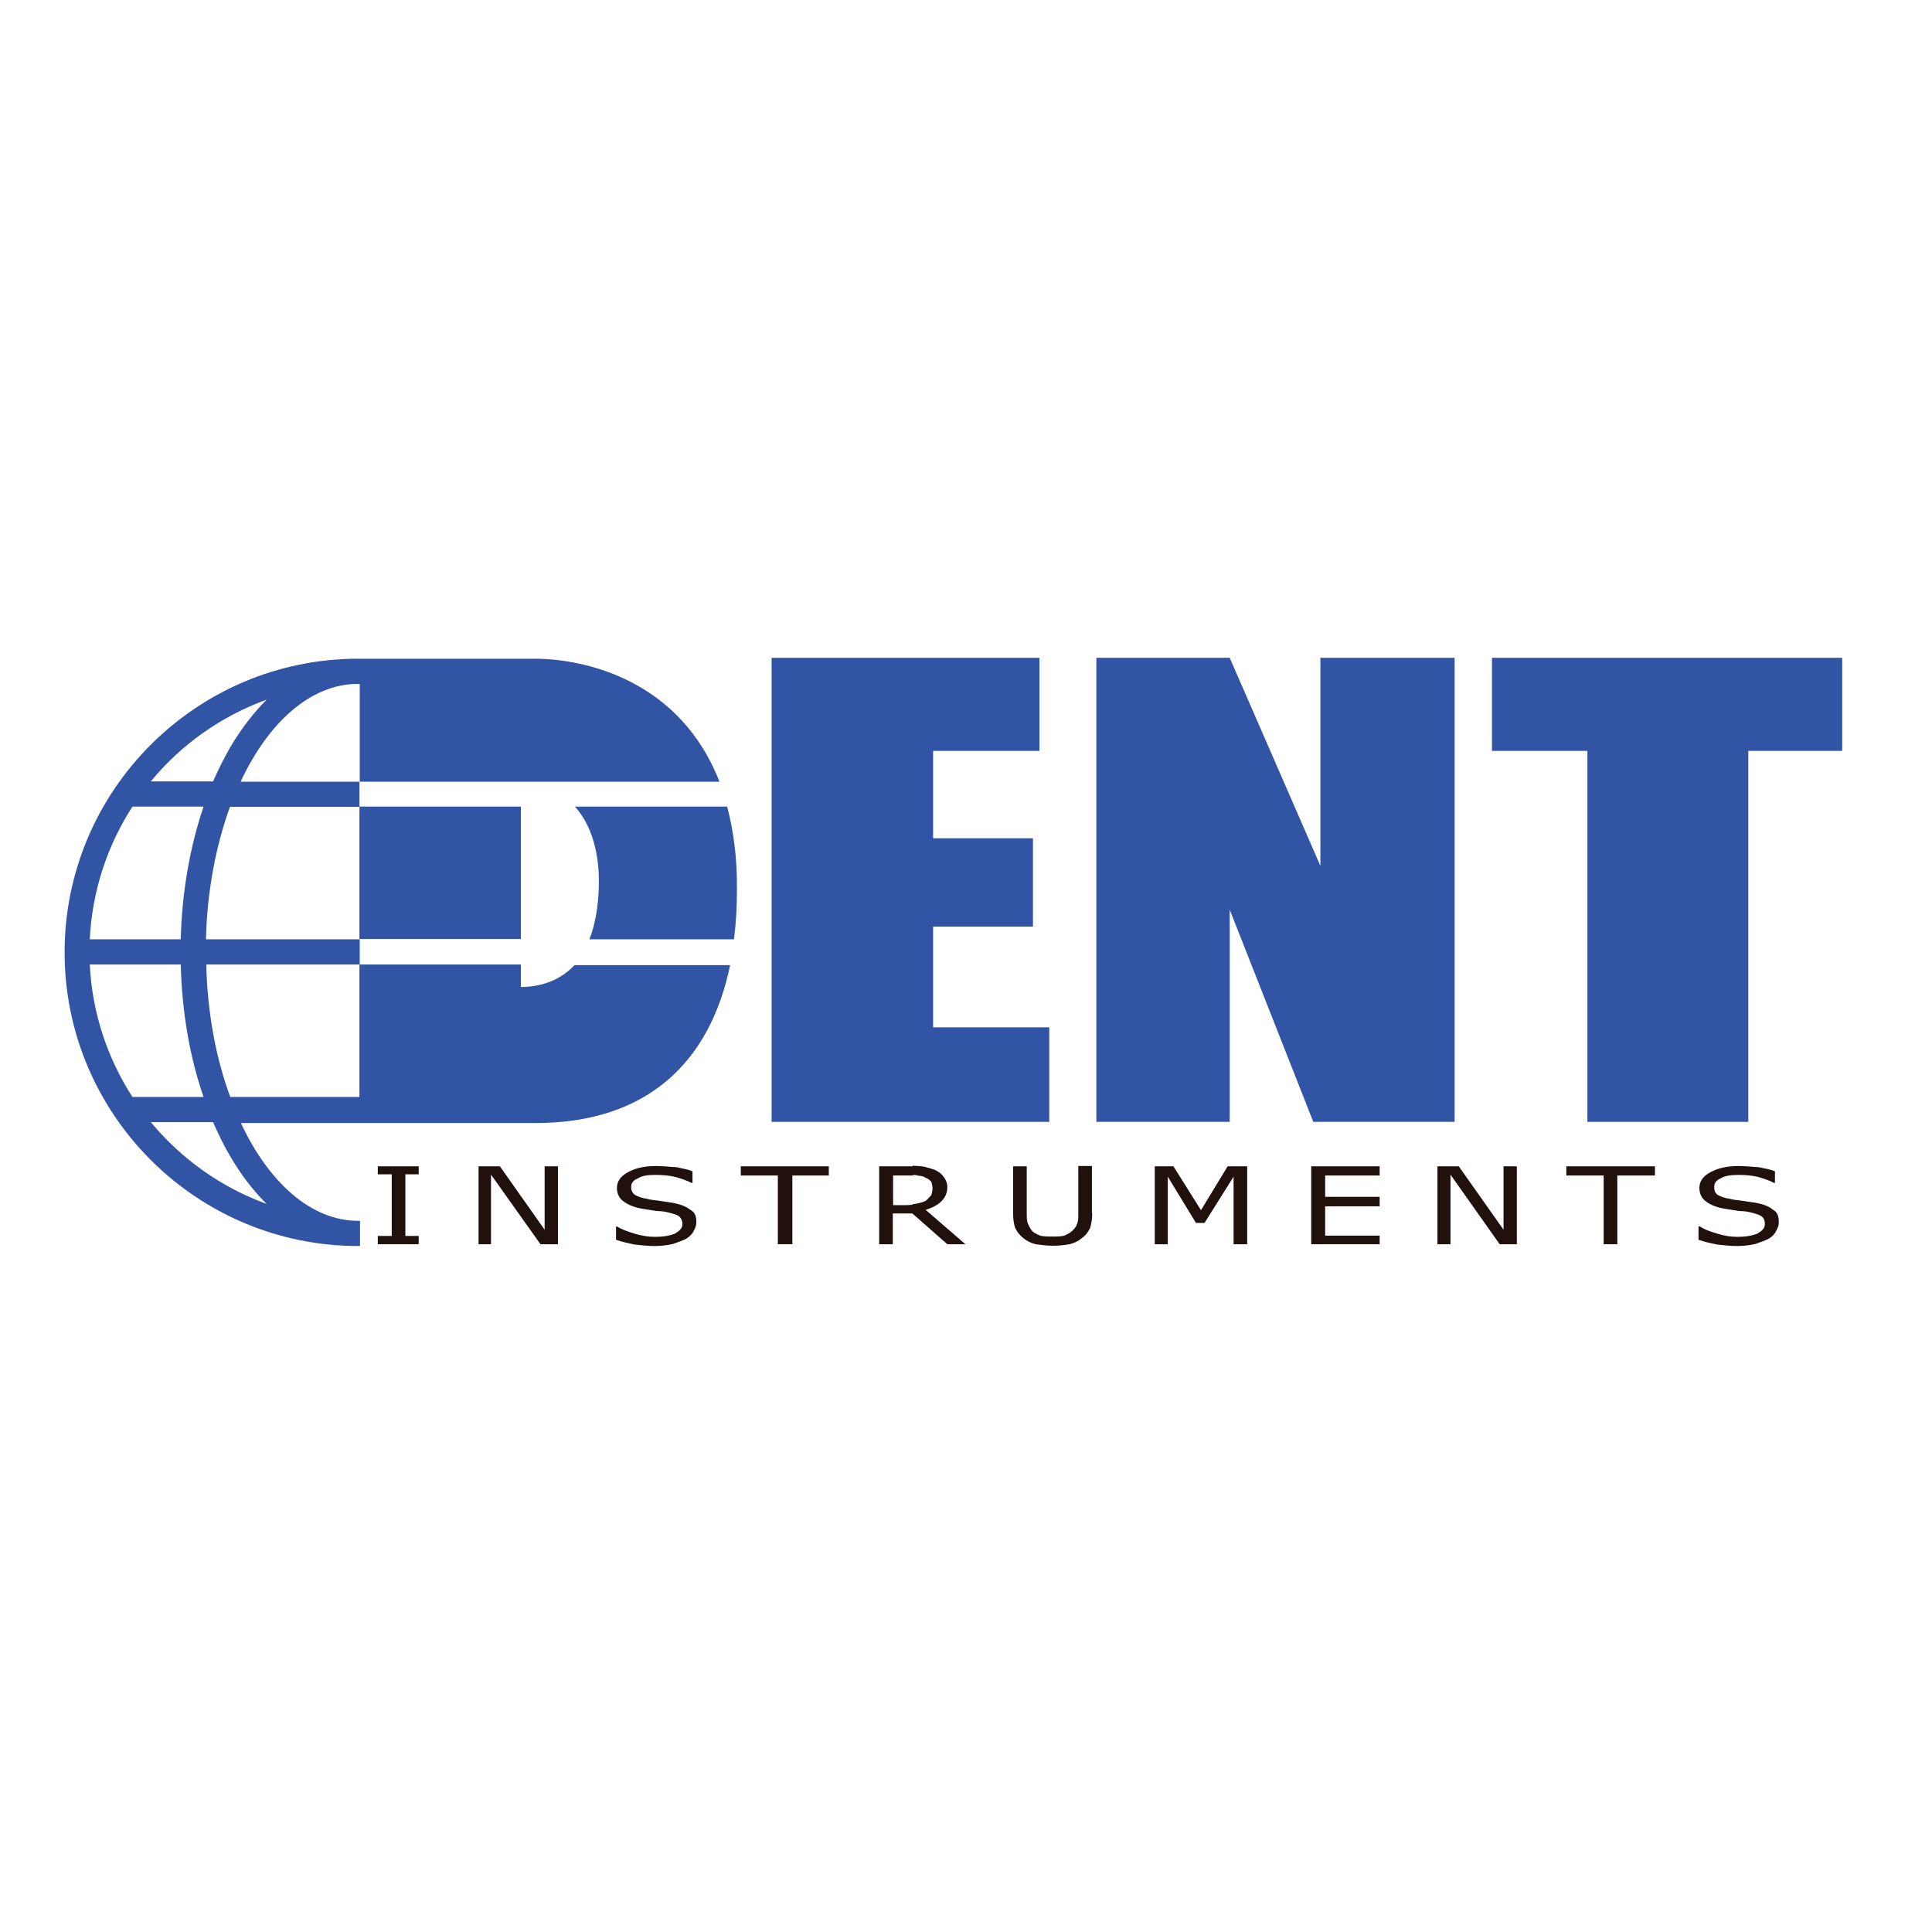 <?xml version="1.0" encoding="utf-8"?>
<!-- Generator: Adobe Illustrator 19.2.1, SVG Export Plug-In . SVG Version: 6.00 Build 0)  -->
<svg version="1.1" id="layer" xmlns="http://www.w3.org/2000/svg" xmlns:xlink="http://www.w3.org/1999/xlink" x="0px" y="0px"
	 viewBox="0 0 652 652" style="enable-background:new 0 0 652 652;" xml:space="preserve">
<style type="text/css">
	.st0{fill:#3155A4;}
	.st1{fill:#21110D;}
</style>
<polygon class="st0" points="260.4,222 350.8,222 350.8,253.4 314.9,253.4 314.9,282.9 348.6,282.9 348.6,312.7 314.9,312.7 
	314.9,346.7 354.1,346.7 354.1,378.6 260.4,378.6 "/>
<polygon class="st0" points="490.9,222 490.9,378.6 443.2,378.6 415,307 415,378.6 370,378.6 370,222 415,222 445.6,292.2 
	445.6,222 "/>
<polygon class="st0" points="621.7,222 621.7,253.4 590,253.4 590,378.6 535.7,378.6 535.7,253.4 503.5,253.4 503.5,222 "/>
<polygon class="st1" points="141.3,419.9 127.5,419.9 127.5,417.1 132.2,417.1 132.2,396.3 127.5,396.3 127.5,393.6 141.3,393.6 
	141.3,396.3 136.8,396.3 136.8,417.1 141.3,417.1 "/>
<polygon class="st1" points="188.3,419.9 182.4,419.9 165.7,396.4 165.7,419.9 161.5,419.9 161.5,393.6 168.7,393.6 183.8,415 
	183.8,393.6 188.3,393.6 "/>
<g>
	<path class="st1" d="M235,412.5c0,1-0.3,1.9-1,3.1c-0.4,0.9-1.4,1.8-2.5,2.5c-1.4,0.7-2.8,1.1-4.4,1.7c-1.7,0.4-3.8,0.7-6.1,0.7
		c-2.6,0-4.9-0.3-6.8-0.5c-2.1-0.4-4.2-0.9-6.3-1.6v-4.5h0.3c1.8,1.1,3.9,1.8,6.2,2.5c2.4,0.7,4.5,1,6.6,1c3,0,5.1-0.4,6.8-1.1
		c1.6-1,2.5-1.8,2.5-3.2c0-1.2-0.5-2.1-1.1-2.6c-1-0.7-2.1-0.9-3.5-1.3c-1.2-0.3-2.5-0.5-3.9-0.5c-1.4-0.2-2.8-0.4-4.5-0.7
		c-3-0.4-5.3-1.4-6.8-2.5c-1.6-1.1-2.3-2.8-2.3-4.6c0-2.1,1.1-3.9,3.7-5.3c2.5-1.4,5.6-2.1,9.6-2.1c2.3,0,4.6,0.3,6.8,0.4
		c2.1,0.5,3.9,0.7,5.4,1.4v3.9h-0.3c-1.4-0.7-3-1.3-5.4-2c-2.1-0.5-4.4-0.7-6.8-0.7c-2.3,0-4.4,0.2-5.8,1.1c-1.7,0.7-2.4,1.6-2.4,3
		c0,1,0.3,1.9,1.2,2.6c0.7,0.4,2.1,1.1,3.9,1.3c0.9,0.3,2.3,0.5,4.2,0.7c1.8,0.3,3.4,0.5,4.6,0.7c2.7,0.5,4.6,1.2,6.1,2.4
		C234.6,409.1,235,410.6,235,412.5"/>
</g>
<polygon class="st1" points="279.7,396.7 267.4,396.7 267.4,419.9 262.5,419.9 262.5,396.7 250,396.7 250,393.6 279.7,393.6 "/>
<g>
	<path class="st1" d="M325.8,419.9h-6.1l-11.7-10.3v-3.2c0.6-0.1,1.2-0.2,1.8-0.3c1.1-0.3,2.1-0.5,2.8-1c0.7-0.7,1.1-1.1,1.7-1.8
		c0.2-0.7,0.4-1.4,0.4-2.4c0-0.9-0.3-1.4-0.4-2.1c-0.5-0.4-1-1.1-1.9-1.3c-0.7-0.5-1.4-0.7-2.3-0.7c-0.6-0.2-1.4-0.3-2.1-0.3v-3.1
		c1.4,0.1,2.7,0.1,3.7,0.3c1.4,0.3,2.6,0.7,3.8,1.1c1.4,0.7,2.3,1.4,3,2.4c0.7,0.9,1.2,2.1,1.2,3.5c0,1.8-0.7,3.4-1.9,4.6
		c-1.4,1.4-3.2,2.3-5.4,3L325.8,419.9z M308.1,409.7l-0.3-0.2h-6.5v10.4h-4.6v-26.3h9.7h1.7v3.1H307h-5.6v10h4.6
		c0.8,0,1.5-0.1,2.1-0.2V409.7z"/>
	<path class="st1" d="M368.6,409.5c0,1.8-0.3,3.5-0.7,4.9c-0.7,1.3-1.4,2.5-2.8,3.4c-1.1,1-2.5,1.7-4.2,2.1
		c-1.6,0.3-3.5,0.5-5.6,0.5c-2.3,0-4.1-0.3-5.8-0.5c-1.6-0.4-3-1.1-4.2-2.1c-1.1-0.9-2.1-2.1-2.7-3.4c-0.5-1.4-0.7-3.1-0.7-4.9
		v-15.9h4.6v15.9c0,1.4,0,2.5,0.4,3.5c0.3,0.7,0.7,1.4,1.1,2c0.7,1,1.7,1.4,2.8,1.9c1.1,0.4,2.5,0.4,4.4,0.4c1.7,0,3.1,0,4.2-0.4
		c1.1-0.5,2.1-1,2.8-1.9c0.7-0.6,1.1-1.3,1.4-2.3c0.3-0.7,0.3-1.8,0.3-3.1v-16.1h4.6V409.5z"/>
</g>
<polygon class="st1" points="420.9,419.9 416.3,419.9 416.3,397.1 406.5,412.7 403.6,412.7 394.1,397.1 394.1,419.9 389.7,419.9 
	389.7,393.6 396,393.6 405.3,408.4 414.3,393.6 420.9,393.6 "/>
<polygon class="st1" points="465.6,419.9 442.5,419.9 442.5,393.6 465.6,393.6 465.6,396.7 447.2,396.7 447.2,403.9 465.6,403.9 
	465.6,407.1 447.2,407.1 447.2,417 465.6,417 "/>
<polygon class="st1" points="511.9,419.9 506.1,419.9 489.5,396.4 489.5,419.9 485.1,419.9 485.1,393.6 492.3,393.6 507.4,415 
	507.4,393.6 511.9,393.6 "/>
<polygon class="st1" points="558.5,396.7 545.8,396.7 545.8,419.9 541.2,419.9 541.2,396.7 528.6,396.7 528.6,393.6 558.5,393.6 "/>
<g>
	<path class="st1" d="M600.3,412.5c0,1-0.3,1.9-1,3.1c-0.4,0.9-1.3,1.8-2.5,2.5c-1.4,0.7-2.8,1.1-4.4,1.7c-1.7,0.4-3.8,0.7-6.1,0.7
		c-2.5,0-4.9-0.3-6.8-0.5c-2.1-0.4-4.2-0.9-6.3-1.6v-4.5h0.5c1.6,1.1,3.7,1.8,6.1,2.5c2.3,0.7,4.4,1,6.5,1c3,0,5.1-0.4,6.8-1.1
		c1.6-1,2.5-1.8,2.5-3.2c0-1.2-0.4-2.1-1.1-2.6c-1-0.7-2.1-0.9-3.5-1.3c-1.1-0.3-2.5-0.5-3.9-0.5c-1.4-0.2-2.8-0.4-4.5-0.7
		c-3-0.4-5.4-1.4-6.8-2.5c-1.6-1.1-2.3-2.8-2.3-4.6c0-2.1,1.1-3.9,3.7-5.3c2.6-1.4,5.6-2.1,9.6-2.1c2.4,0,4.6,0.3,6.8,0.4
		c2.1,0.5,3.9,0.7,5.4,1.4v3.9h-0.3c-1.3-0.7-3-1.3-5.3-2c-2-0.5-4.4-0.7-6.5-0.7c-2.5,0-4.6,0.2-6.1,1.1c-1.6,0.7-2.3,1.6-2.3,3
		c0,1,0.2,1.9,1.1,2.6c0.7,0.4,2.1,1.1,3.9,1.3c1,0.3,2.4,0.5,4.2,0.7c1.8,0.3,3.5,0.5,4.8,0.7c2.6,0.5,4.5,1.2,5.9,2.4
		C599.9,409.1,600.3,410.6,600.3,412.5"/>
	<path class="st0" d="M245.4,272.2H194c7.2,7.9,8.1,19.4,8.1,25c0,5.8-0.6,13.2-3.2,19.8h48.8c0.7-5.4,1-11,1-16.9
		C248.8,289.4,247.5,280.2,245.4,272.2"/>
</g>
<rect x="121.3" y="272.2" class="st0" width="54.5" height="44.7"/>
<path class="st0" d="M90,406.3c-15.4-5.6-28.8-15.2-39.1-27.6h21c1.8,4.1,3.7,8,5.9,11.7C81.5,396.7,85.6,402,90,406.3 M44.7,370.2
	c-8.4-13-13.6-28.3-14.4-44.7H61c0.4,15.9,3,31.2,7.7,44.7H44.7z M44.7,272.2h24C64.1,285.8,61.4,301,61,317H30.3
	C31.1,300.5,36.3,285.2,44.7,272.2 M90,236.1c-4.4,4.4-8.5,9.7-12.2,15.9c-2.1,3.7-4.1,7.6-5.9,11.7h-21
	C61.1,251.3,74.6,241.7,90,236.1 M175.8,333.1v-7.6h-54.5v44.7H77.7c-4.8-13-7.7-28.3-8.1-44.7h51.8V317H69.5
	c0.4-16.4,3.4-31.7,8.1-44.7h43.7v-8.5H81.2c9.4-20.1,23.7-33,39.6-33c0.1,0,0.3,0,0.6,0v33h121.4c-13.2-33.9-44.7-41.5-62.5-41.5
	h-58.8l0,0c-0.2,0-0.4,0-0.6,0c-54.6,0-99.1,44.4-99.1,99.1c0,54.6,44.4,99.1,99.1,99.1c0.2,0,0.4,0,0.6,0v-8.5c-0.2,0-0.4,0-0.6,0
	c-15.9,0-30.2-12.9-39.6-33h40.1h0.6h58.7c37.6,0,58.9-20.4,65.7-53.3h-52.5C189.9,329.9,184.2,333,175.8,333.1"/>
</svg>
